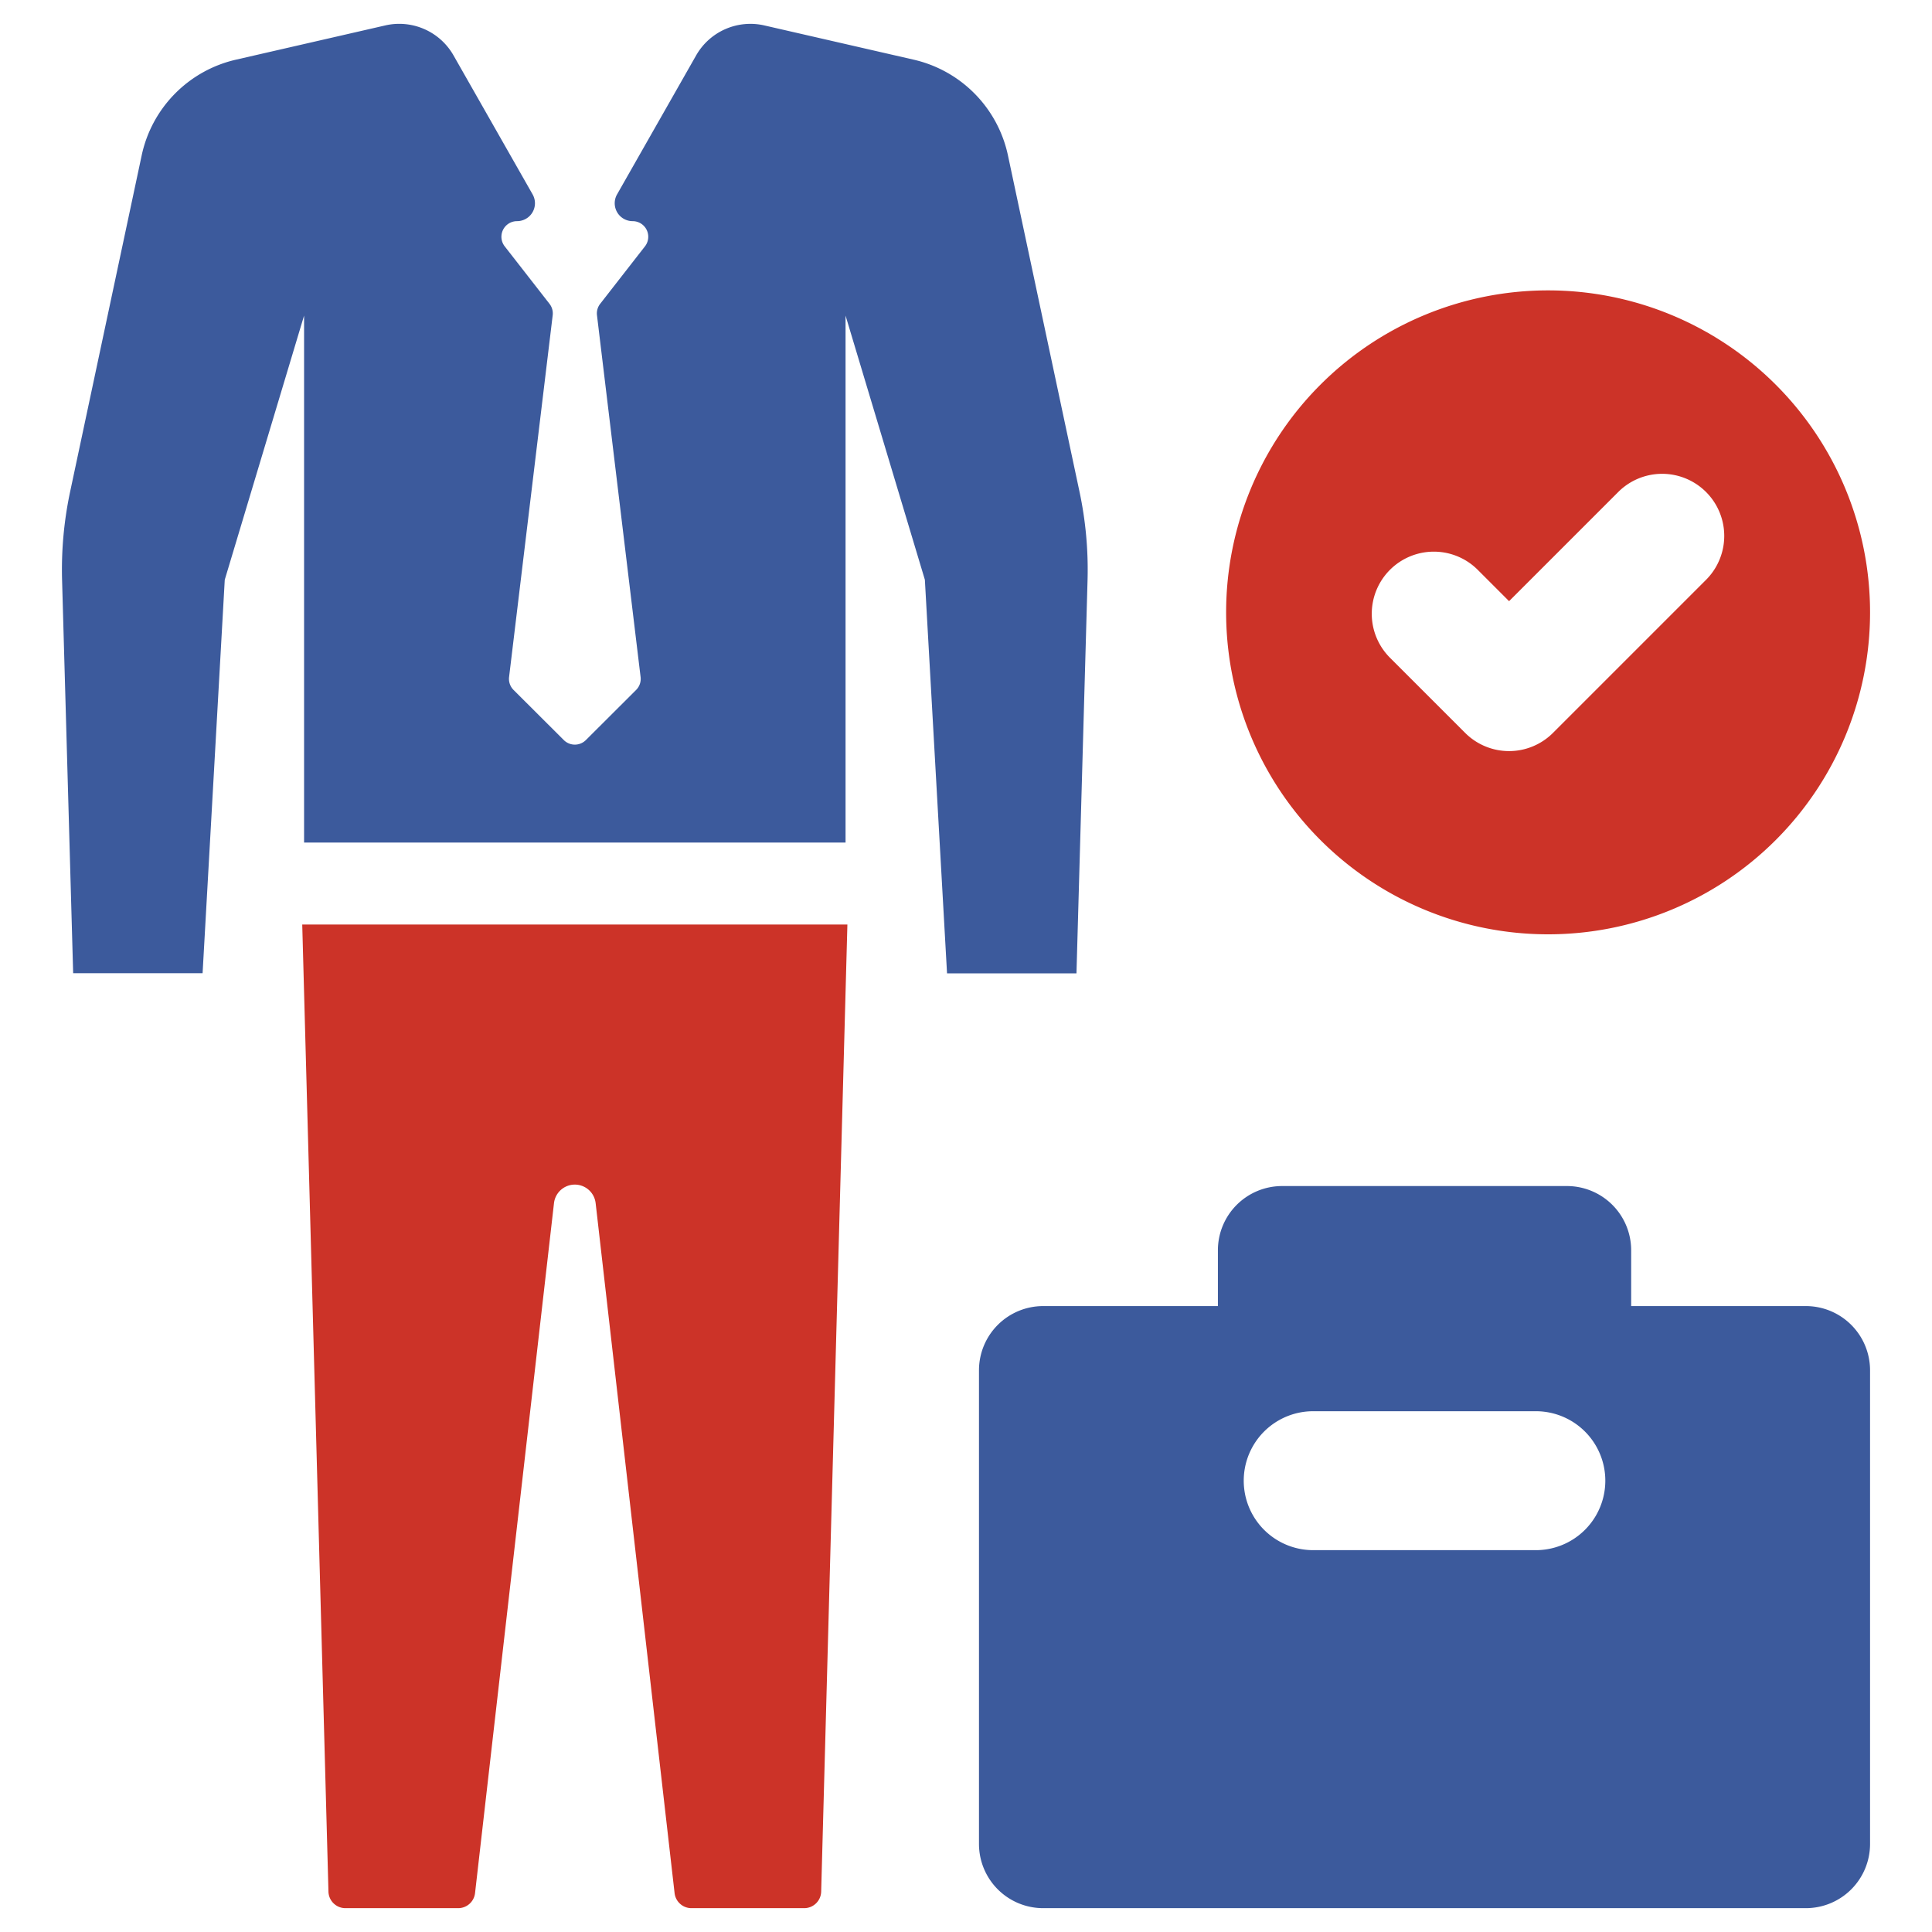 <svg id="SvgjsSvg1012" width="288" height="288" xmlns="http://www.w3.org/2000/svg" version="1.1" xmlns:xlink="http://www.w3.org/1999/xlink" xmlns:svgjs="http://svgjs.com/svgjs"><defs id="SvgjsDefs1013"></defs><g id="SvgjsG1014"><svg xmlns="http://www.w3.org/2000/svg" data-name="Layer 1" viewBox="0 0 128 128" width="288" height="288"><path fill="#3c5a9c" d="M119.642 86.531H108.069V82.834a4.255 4.255 0 00-4.255-4.255H84.944a4.255 4.255 0 00-4.255 4.255V86.531H69.115a4.255 4.255 0 00-4.255 4.255v31.38a4.255 4.255 0 004.255 4.255h50.526a4.255 4.255 0 004.255-4.255V90.786A4.255 4.255 0 00119.642 86.531zm-17.888 16.171H87.003a4.602 4.602 0 010-9.205h14.751a4.602 4.602 0 010 9.205zM72.053 38.438a24.827 24.827 0 00-.534-5.865L66.78 10.298a8.275 8.275 0 00-6.244-6.344l-9.895-2.269a4.138 4.138 0 00-4.521 1.987l-5.238 9.206a1.187 1.187 0 001.032 1.774 1.034 1.034 0 01.816 1.67l-2.967 3.807a1.034 1.034 0 00-.211.76l2.889 23.965a1.034 1.034 0 01-.296.856l-3.33 3.322a1.035 1.035 0 01-1.461 0l-3.33-3.322a1.034 1.034 0 01-.296-.856l2.889-23.965a1.034 1.034 0 00-.211-.76l-2.967-3.807a1.034 1.034 0 01.816-1.67 1.187 1.187 0 001.032-1.774L30.047 3.671a4.138 4.138 0 00-4.521-1.987L15.63 3.954a8.275 8.275 0 00-6.244 6.344L4.647 32.573a24.827 24.827 0 00-.534 5.865l.734 26.041h8.575l1.469-26.068L20.146 20.909V55.821H56.02V20.909l5.255 17.502 1.469 26.078H71.319z" class="color3b4551 svgShape"></path><path fill="#cc3328" d="M20.024 61.252L21.761 125.325a1.126 1.126 0 001.126 1.096h7.467a1.126 1.126 0 001.119-.998l5.23-45.709a1.389 1.389 0 012.76 0l5.23 45.709a1.126 1.126 0 001.119.998H53.279a1.126 1.126 0 001.126-1.096l1.737-64.073H20.024zM102.566 61.901A21.331 21.331 0 1081.234 40.569 21.328 21.328 0 00102.566 61.901zm-10.479-24.147a4.113 4.113 0 015.818 0L99.98 39.829l7.247-7.247a4.114 4.114 0 015.818 5.818L102.889 48.556a4.113 4.113 0 01-5.819 0l-4.984-4.983A4.119 4.119 0 0192.087 37.754z" class="color2d7abe svgShape"></path></svg></g></svg>
